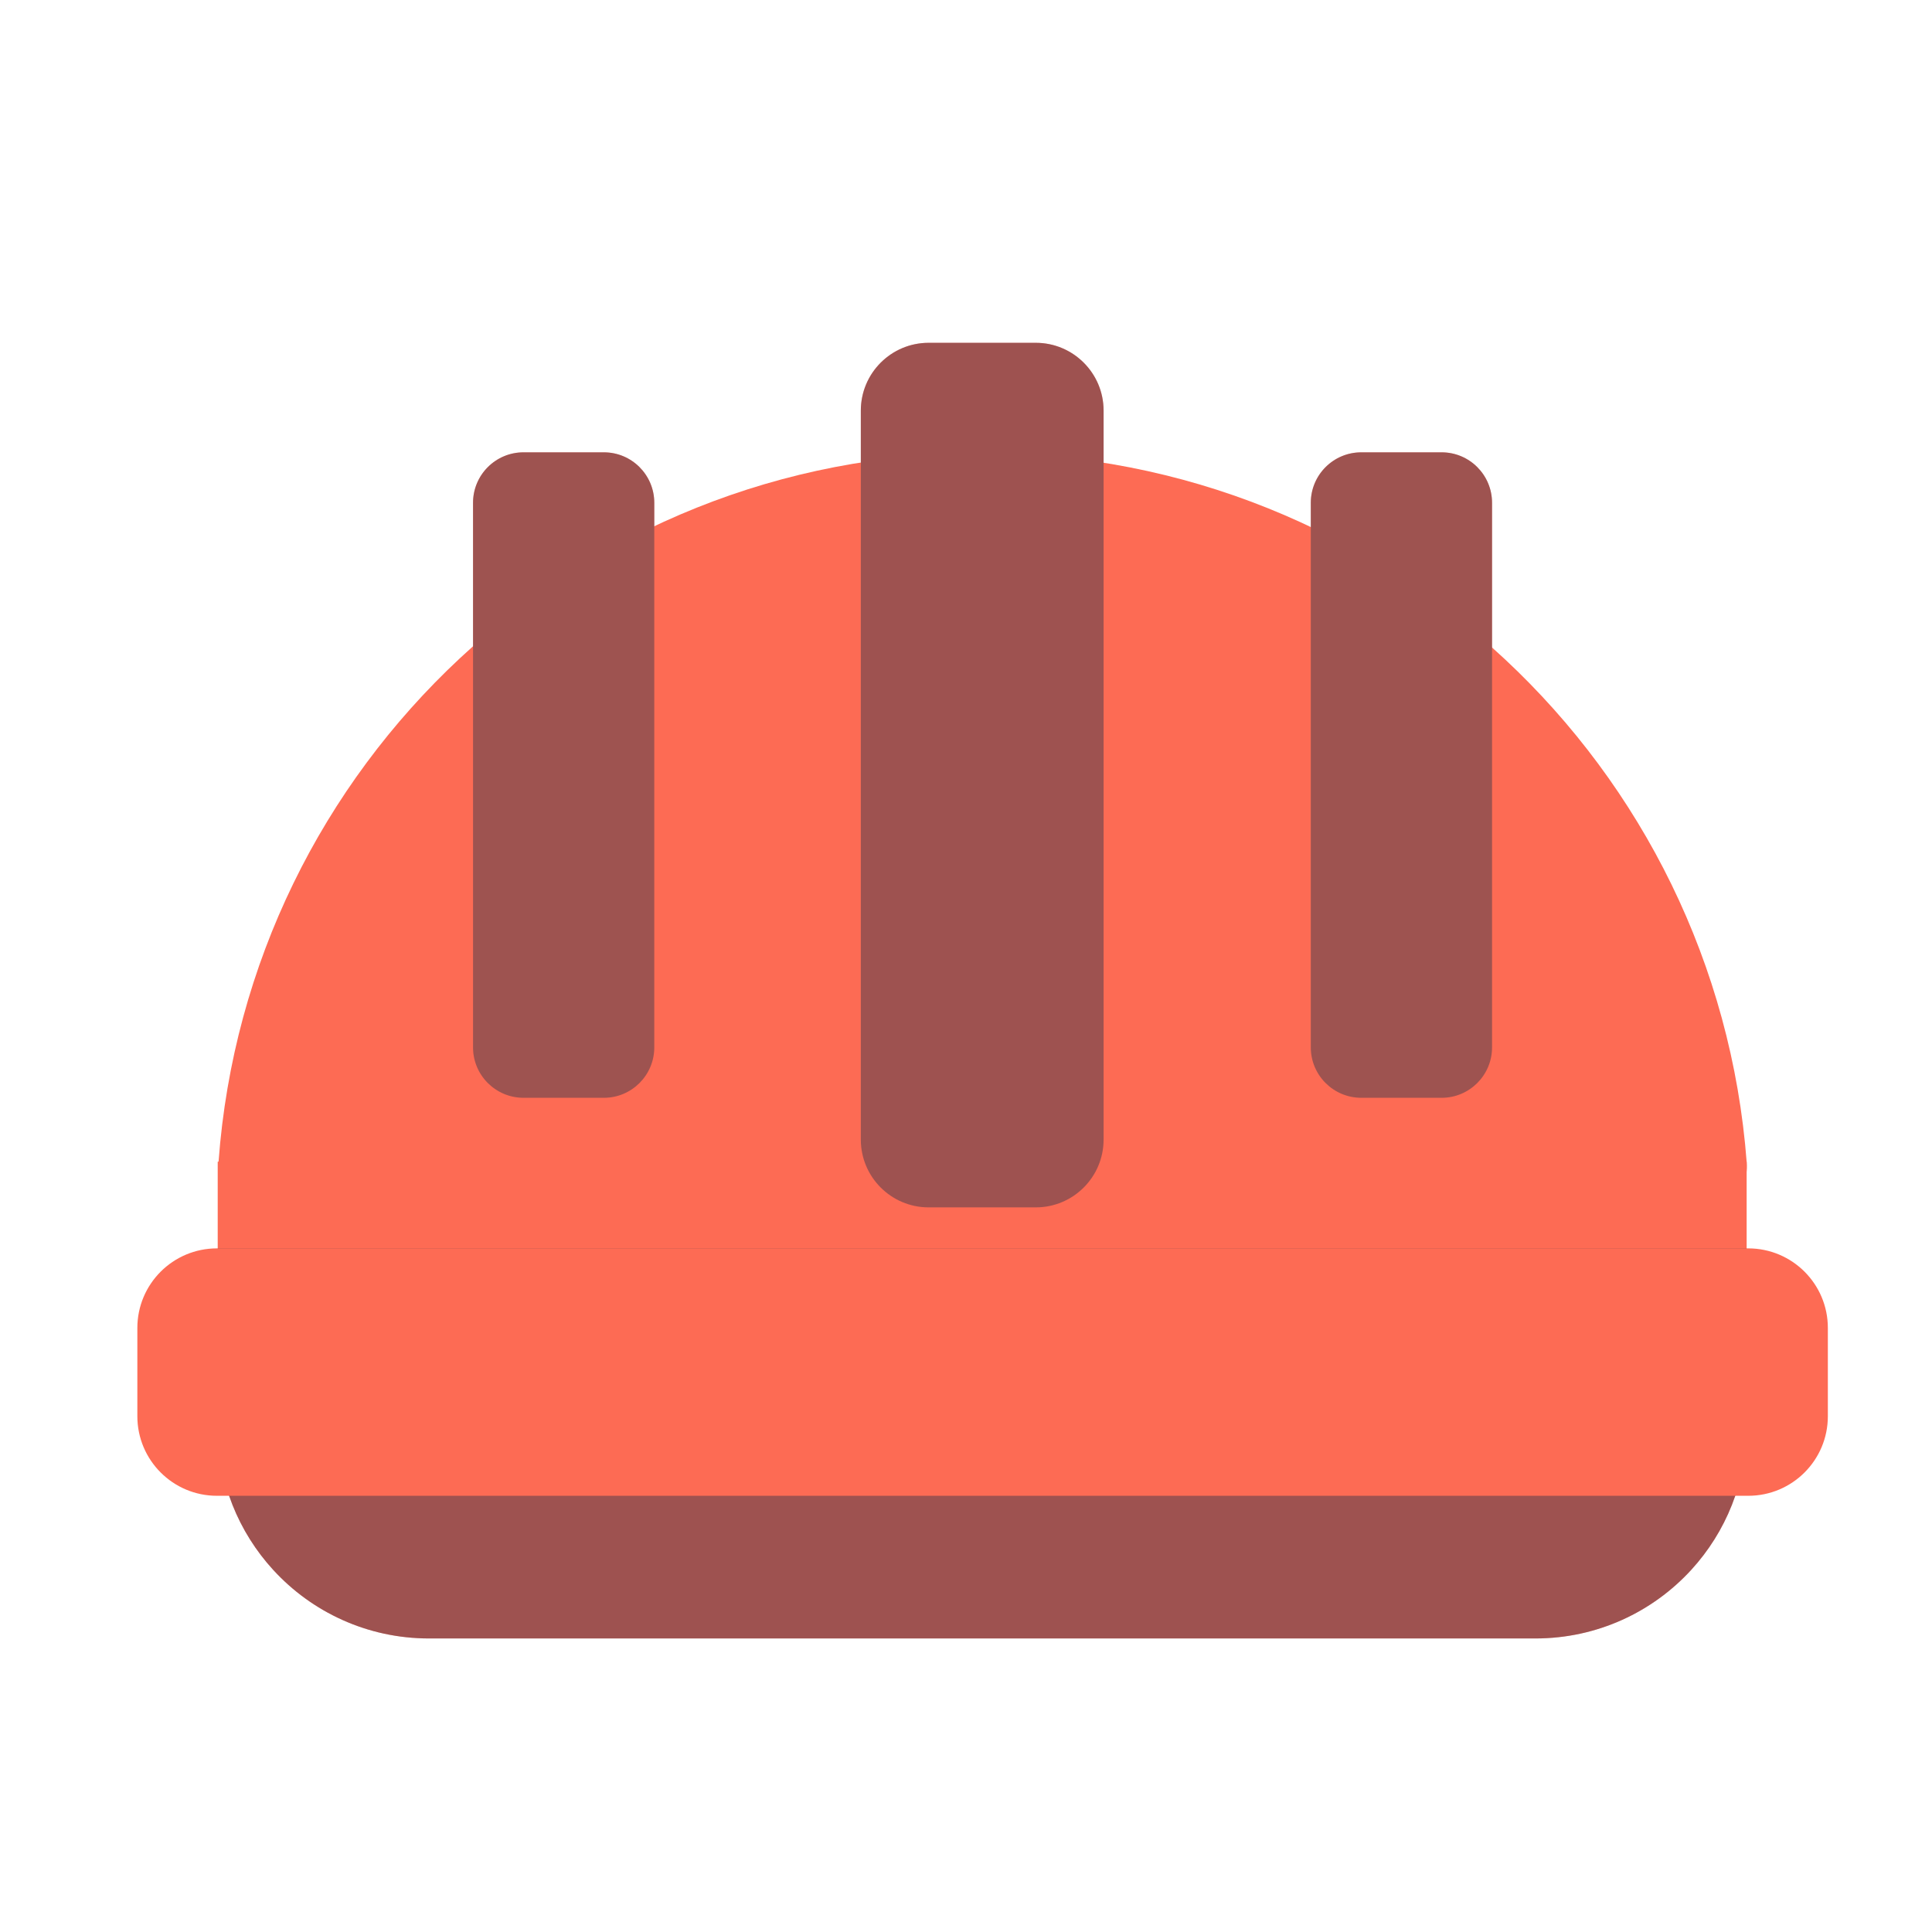 <svg width="32" height="32" viewBox="0 0 32 32" fill="none" xmlns="http://www.w3.org/2000/svg">
<g clip-path="url(#clip0_139_360)">
<path d="M28.03 20.194C28.539 20.194 28.97 19.763 28.931 19.254C28.434 12.688 22.965 7.506 16.269 7.506C9.585 7.492 4.103 12.662 3.62 19.241C3.58 19.75 4.024 20.181 4.52 20.181H28.017L28.03 20.194Z" fill="#FD6B54"/>
<path d="M3.619 19.241H28.93V21V23.64C28.93 24.549 28.583 25.378 28.014 26C27.375 26.699 26.454 27.138 25.432 27.138H7.105C6.082 27.138 5.162 26.699 4.523 26C3.954 25.378 3.606 24.549 3.606 23.64V21V19.241H3.619Z" fill="#FD6B54"/>
<path opacity="0.4" fill-rule="evenodd" clip-rule="evenodd" d="M28.93 21V20.677H3.606V21V23.64C3.606 24.549 3.954 25.378 4.523 26C5.162 26.699 6.082 27.138 7.105 27.138H25.432C26.454 27.138 27.375 26.699 28.014 26C28.583 25.378 28.93 24.549 28.93 23.64V21Z" fill="#102F4B"/>
<path d="M10.002 7.492H8.671C8.209 7.492 7.835 7.866 7.835 8.328V17.348C7.835 17.809 8.209 18.183 8.671 18.183H10.002C10.463 18.183 10.837 17.809 10.837 17.348V8.328C10.837 7.866 10.463 7.492 10.002 7.492Z" fill="#FD6B54"/>
<path d="M23.878 7.492H22.547C22.085 7.492 21.711 7.866 21.711 8.328V17.348C21.711 17.809 22.085 18.183 22.547 18.183H23.878C24.339 18.183 24.713 17.809 24.713 17.348V8.328C24.713 7.866 24.339 7.492 23.878 7.492Z" fill="#FD6B54"/>
<path d="M17.156 5.678H15.381C14.761 5.678 14.258 6.181 14.258 6.801V18.875C14.258 19.495 14.761 19.998 15.381 19.998H17.156C17.776 19.998 18.279 19.495 18.279 18.875V6.801C18.279 6.181 17.776 5.678 17.156 5.678Z" fill="#FD6B54"/>
<g opacity="0.4">
<path d="M10.002 7.492H8.671C8.209 7.492 7.835 7.866 7.835 8.328V17.348C7.835 17.809 8.209 18.183 8.671 18.183H10.002C10.463 18.183 10.837 17.809 10.837 17.348V8.328C10.837 7.866 10.463 7.492 10.002 7.492Z" fill="#102F4B"/>
<path d="M23.878 7.492H22.547C22.085 7.492 21.711 7.866 21.711 8.328V17.348C21.711 17.809 22.085 18.183 22.547 18.183H23.878C24.339 18.183 24.713 17.809 24.713 17.348V8.328C24.713 7.866 24.339 7.492 23.878 7.492Z" fill="#102F4B"/>
</g>
<path opacity="0.4" d="M17.156 5.678H15.381C14.761 5.678 14.258 6.181 14.258 6.801V18.875C14.258 19.495 14.761 19.998 15.381 19.998H17.156C17.776 19.998 18.279 19.495 18.279 18.875V6.801C18.279 6.181 17.776 5.678 17.156 5.678Z" fill="#102F4B"/>
<path d="M3.606 20.677H3.593C2.865 20.677 2.275 21.267 2.275 21.995V23.457C2.275 24.185 2.865 24.775 3.593 24.775H28.956C29.685 24.775 30.275 24.185 30.275 23.457V21.995C30.275 21.267 29.685 20.677 28.956 20.677H28.93H3.606Z" fill="#FD6B54"/>
</g>
<defs>
<clipPath id="clip0_139_360">
<rect width="28" height="21.46" fill="white" transform="translate(2.275 5.678)"/>
</clipPath>
</defs>
</svg>
